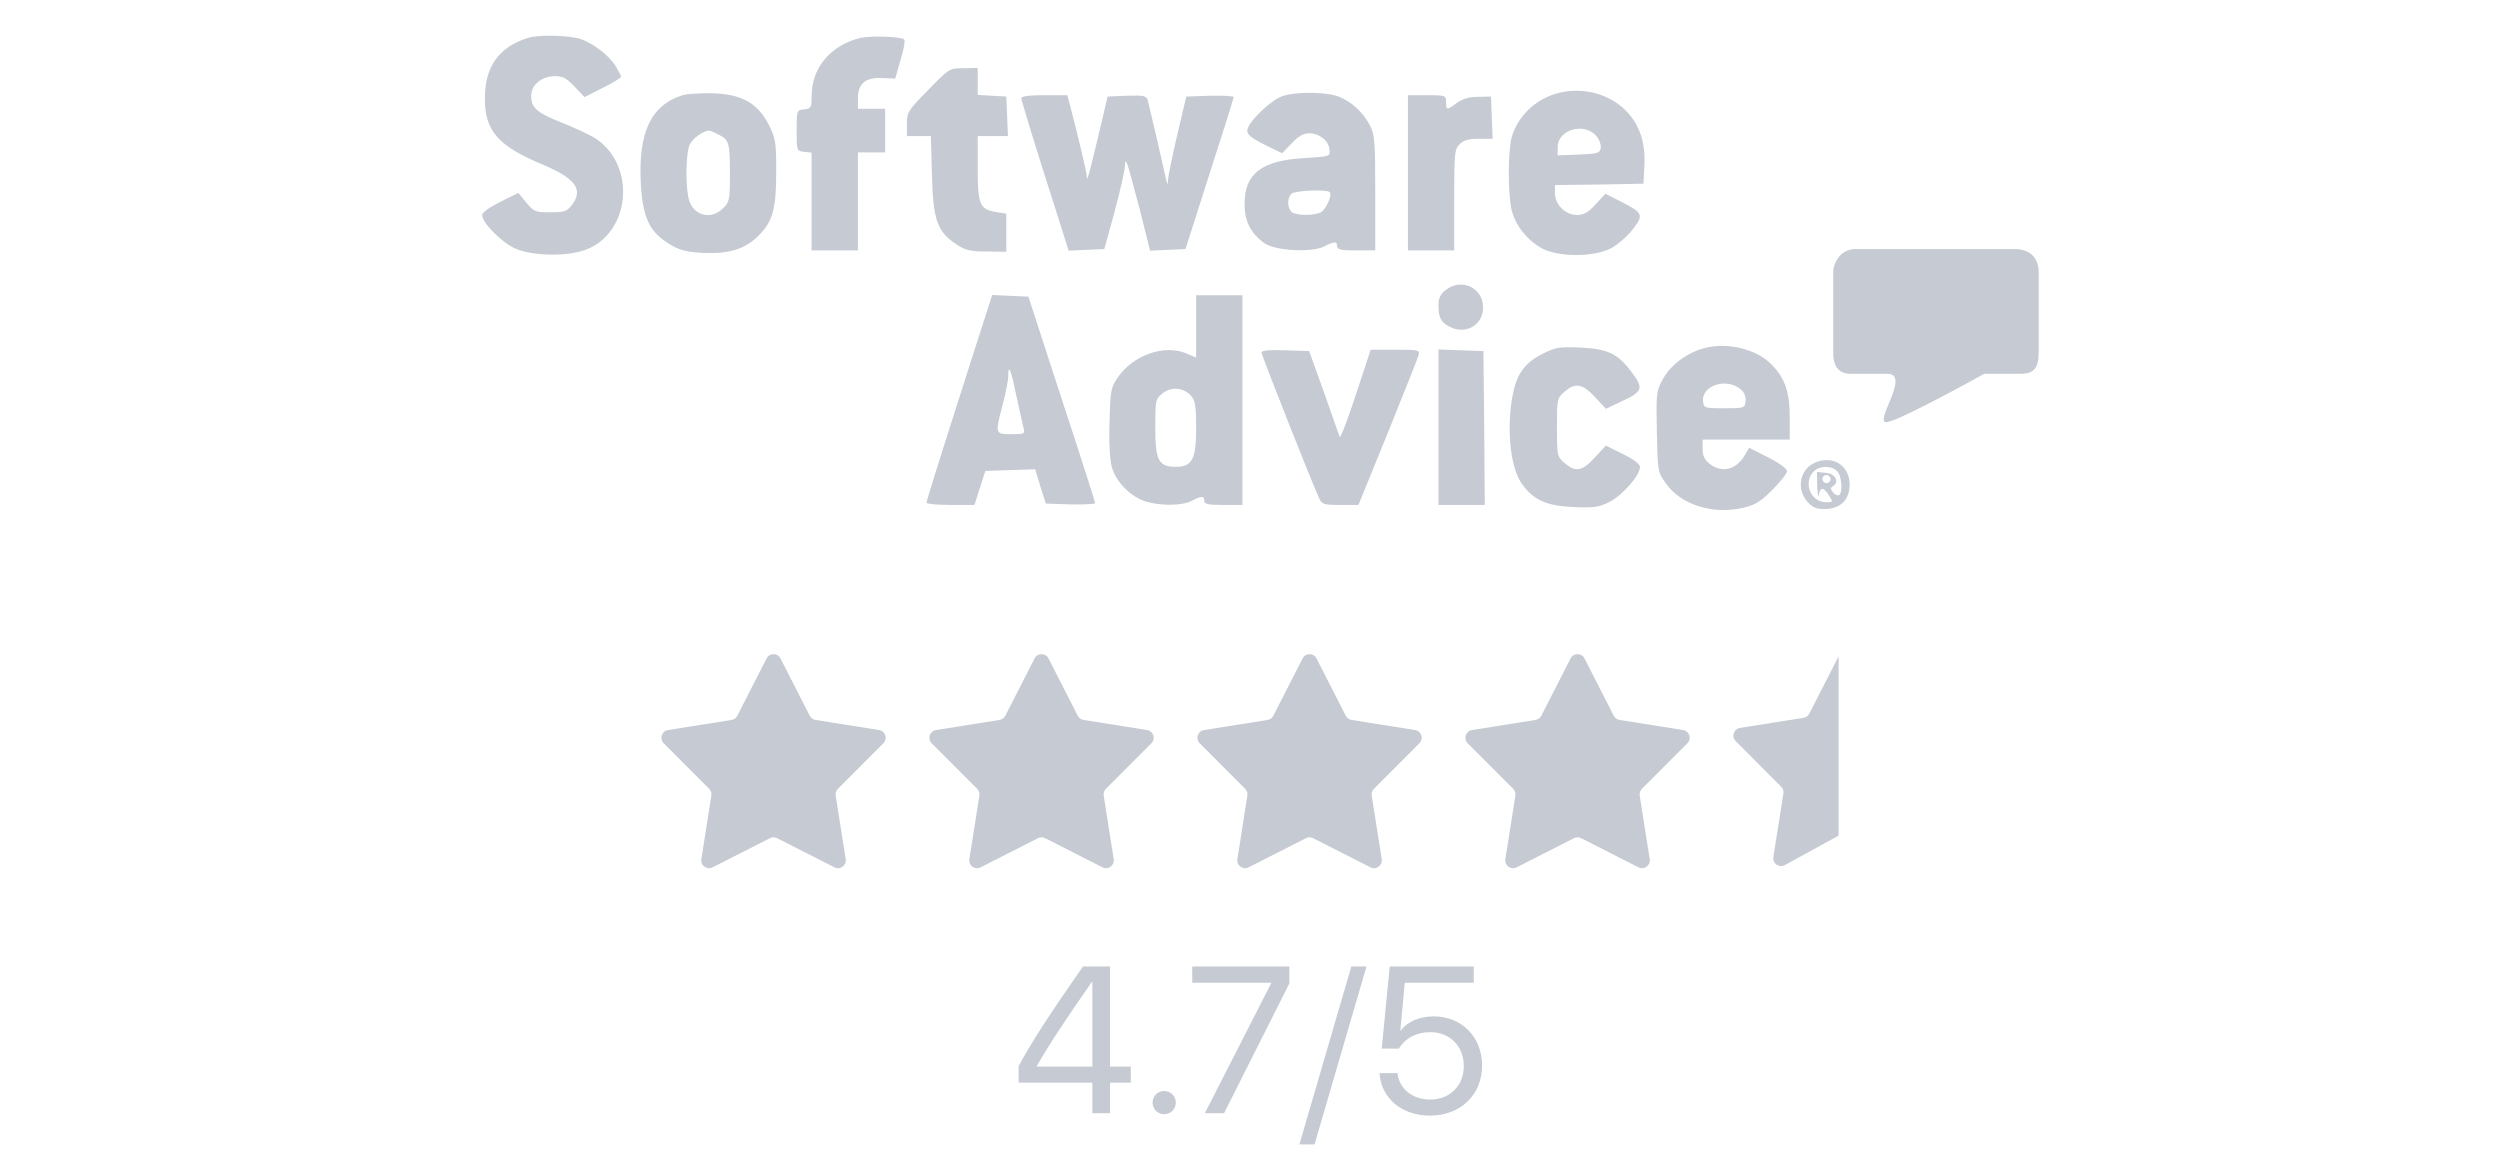 <svg width="140" height="65" viewBox="0 0 140 65" fill="none" xmlns="http://www.w3.org/2000/svg">
<path fill-rule="evenodd" clip-rule="evenodd" d="M27.152 5.514C27.152 3.73 27.945 2.617 29.592 2.114C30.217 1.931 31.91 1.977 32.535 2.19C33.282 2.465 34.121 3.12 34.487 3.715C34.639 3.974 34.777 4.234 34.777 4.295C34.777 4.356 34.319 4.645 33.755 4.92L32.733 5.438L32.184 4.859C31.742 4.386 31.514 4.264 31.087 4.264C30.339 4.264 29.745 4.752 29.745 5.362C29.745 6.033 30.05 6.307 31.468 6.872C32.154 7.146 32.977 7.527 33.282 7.71C35.631 9.174 35.356 13.001 32.825 13.977C31.742 14.389 29.745 14.343 28.784 13.886C28.037 13.52 27 12.468 27 12.041C27 11.903 27.396 11.614 28.006 11.309L29.028 10.806L29.47 11.339C29.897 11.858 29.973 11.888 30.812 11.888C31.59 11.888 31.742 11.842 32.017 11.492C32.688 10.638 32.245 9.997 30.431 9.235C27.884 8.168 27.152 7.344 27.152 5.514ZM45.45 5.392C45.45 3.806 46.487 2.556 48.149 2.129C48.698 1.992 50.376 2.038 50.635 2.205C50.696 2.251 50.62 2.754 50.437 3.334L50.132 4.401L49.415 4.371C48.47 4.325 48.043 4.676 48.043 5.514V6.094H48.805H49.568V7.314V8.533H48.805H48.043V11.278V14.023H46.747H45.45V11.293V8.549L45.039 8.503C44.612 8.457 44.612 8.442 44.612 7.314C44.612 6.185 44.612 6.17 45.039 6.124C45.42 6.078 45.45 6.017 45.45 5.392ZM51.977 5.041C50.848 6.185 50.787 6.292 50.787 6.932V7.618H51.458H52.129L52.19 9.784C52.251 12.315 52.48 12.97 53.547 13.672C54.066 14.023 54.34 14.084 55.255 14.084L56.353 14.099V13.031V11.964L55.865 11.888C54.858 11.735 54.752 11.491 54.752 9.448V7.618H55.59H56.444L56.399 6.505L56.353 5.407L55.56 5.362L54.752 5.316V4.553V3.806L53.959 3.821C53.165 3.821 53.151 3.836 52.039 4.977L51.977 5.041ZM84.653 7.695C84.989 6.521 85.95 5.575 87.2 5.225C88.649 4.828 90.25 5.27 91.195 6.353C91.881 7.131 92.171 8.122 92.079 9.448L92.034 10.287L89.564 10.333L87.078 10.363V10.836C87.078 11.461 87.673 12.041 88.313 12.041C88.679 12.041 88.938 11.903 89.35 11.446L89.899 10.851L90.753 11.278C92.003 11.919 92.064 12.025 91.454 12.818C91.18 13.184 90.646 13.657 90.28 13.87C89.335 14.404 87.322 14.419 86.361 13.916C85.507 13.444 84.837 12.605 84.638 11.705C84.44 10.729 84.44 8.473 84.653 7.695ZM89.64 8.29C89.67 8.122 89.564 7.817 89.411 7.634C88.74 6.826 87.231 7.237 87.231 8.244V8.701L88.42 8.656C89.472 8.61 89.594 8.579 89.64 8.29ZM38.223 5.331C36.439 5.895 35.722 7.435 35.89 10.348C35.996 12.178 36.378 12.986 37.445 13.641C38.04 14.007 38.375 14.099 39.305 14.16C40.83 14.236 41.699 13.962 42.477 13.199C43.285 12.391 43.468 11.705 43.468 9.57C43.468 7.969 43.438 7.755 43.056 6.993C42.431 5.773 41.532 5.27 39.9 5.224C39.214 5.209 38.467 5.255 38.223 5.331ZM40.251 7.542C40.83 7.832 40.876 7.999 40.876 9.768C40.876 11.186 40.846 11.324 40.495 11.659C39.854 12.315 38.894 12.101 38.604 11.263C38.375 10.607 38.391 8.548 38.635 8.076C38.802 7.74 39.382 7.329 39.702 7.313C39.763 7.313 40.022 7.42 40.251 7.542ZM69.847 7.314C69.847 6.871 71.174 5.591 71.83 5.377C72.638 5.118 74.346 5.148 75.001 5.423C75.718 5.713 76.343 6.307 76.725 7.039C76.984 7.542 77.014 7.954 77.014 10.821V14.023H75.947C75.093 14.023 74.879 13.977 74.879 13.794C74.879 13.504 74.742 13.504 74.132 13.809C73.416 14.16 71.372 14.038 70.793 13.611C70.03 13.047 69.695 12.376 69.695 11.431C69.695 9.723 70.64 8.991 73.034 8.854L73.045 8.853C74.483 8.762 74.498 8.761 74.453 8.381C74.407 7.878 73.888 7.466 73.324 7.466C72.989 7.466 72.714 7.619 72.333 8.03L71.799 8.579L70.823 8.107C70.091 7.741 69.847 7.542 69.847 7.314ZM73.965 11.888C74.254 11.736 74.62 10.912 74.468 10.76C74.285 10.592 72.501 10.668 72.318 10.851C72.211 10.958 72.135 11.171 72.135 11.354C72.135 11.537 72.211 11.751 72.318 11.858C72.531 12.071 73.568 12.102 73.965 11.888ZM57.192 5.499C57.192 5.59 57.786 7.557 58.518 9.86L59.845 14.038L60.836 13.992L61.842 13.946L62.407 11.888C62.712 10.759 62.971 9.616 62.986 9.372C63.001 8.975 63.032 8.96 63.139 9.219C63.2 9.387 63.52 10.546 63.84 11.781L64.404 14.038L65.395 13.992L66.386 13.946L67.728 9.753C68.475 7.451 69.085 5.499 69.085 5.438C69.085 5.377 68.491 5.346 67.759 5.362L66.432 5.407L65.929 7.542C65.654 8.716 65.426 9.845 65.41 10.058C65.395 10.363 65.38 10.378 65.319 10.134C65.302 10.039 65.215 9.659 65.098 9.15L65.097 9.149L65.097 9.149C65.01 8.766 64.905 8.311 64.801 7.847C64.707 7.448 64.616 7.062 64.538 6.724L64.537 6.722C64.399 6.13 64.296 5.687 64.267 5.59C64.191 5.362 64.023 5.331 63.093 5.362L62.025 5.407L61.812 6.322C61.034 9.631 60.867 10.241 60.867 9.936C60.851 9.631 60.47 8.015 59.921 5.895L59.769 5.331H58.488C57.634 5.331 57.192 5.392 57.192 5.499ZM78.844 14.023V9.677V5.331H79.911C80.948 5.331 80.979 5.347 80.979 5.713C80.979 6.185 81.024 6.185 81.589 5.758C81.909 5.53 82.275 5.423 82.763 5.423L83.495 5.408L83.54 6.582L83.586 7.771H82.808C82.244 7.771 81.97 7.847 81.741 8.076C81.451 8.366 81.436 8.579 81.436 11.202V14.023H80.14H78.844Z" fill="#C5CAD3"/>
<path fill-rule="evenodd" clip-rule="evenodd" d="M80.555 17.069C80.555 16.703 80.662 16.475 80.951 16.246C81.836 15.544 83.055 16.109 83.055 17.222C83.055 18.198 82.08 18.762 81.195 18.305C80.677 18.045 80.555 17.786 80.555 17.069ZM51.888 28.155C51.888 28.033 52.406 26.371 54.495 19.844L55.562 16.52L56.584 16.566L57.59 16.612L59.451 22.33C60.487 25.471 61.326 28.109 61.326 28.17C61.341 28.231 60.716 28.261 59.954 28.246L58.566 28.2L58.261 27.24L57.971 26.279L56.584 26.325L55.181 26.371L54.876 27.316L54.571 28.277H53.229C52.497 28.277 51.888 28.216 51.888 28.155ZM57.085 22.933L57.085 22.933C57.028 22.675 56.966 22.393 56.904 22.116C56.614 20.683 56.462 20.332 56.462 21.049C56.462 21.293 56.325 22.01 56.157 22.635C55.893 23.636 55.787 24.04 55.938 24.202C56.041 24.312 56.261 24.312 56.63 24.312C57.086 24.312 57.275 24.312 57.331 24.226C57.371 24.165 57.345 24.061 57.301 23.885C57.262 23.741 57.181 23.373 57.085 22.933ZM66.984 18.274V20.027L66.419 19.783C65.215 19.28 63.492 19.875 62.638 21.079C62.196 21.72 62.18 21.827 62.135 23.611C62.089 24.739 62.15 25.73 62.257 26.142C62.485 26.981 63.324 27.834 64.193 28.094C65.032 28.338 66.206 28.322 66.74 28.048C67.289 27.758 67.441 27.758 67.441 28.048C67.441 28.231 67.655 28.277 68.508 28.277H69.576V22.406V16.535H68.28H66.984V18.274ZM66.724 22.193C66.938 22.452 66.984 22.818 66.984 23.992C66.984 25.73 66.755 26.142 65.84 26.142C64.879 26.142 64.696 25.776 64.696 23.946C64.696 22.391 64.712 22.345 65.108 22.025C65.611 21.628 66.313 21.705 66.724 22.193ZM93.104 21.262C93.531 20.454 94.431 19.768 95.452 19.494C96.733 19.143 98.41 19.555 99.249 20.454C99.966 21.201 100.225 21.979 100.225 23.352V24.617H97.785H95.346V25.136C95.346 25.517 95.452 25.745 95.742 25.974C96.413 26.508 97.221 26.31 97.694 25.517L97.953 25.075L99.005 25.608C99.646 25.928 100.073 26.249 100.073 26.386C100.073 26.508 99.707 26.981 99.264 27.423C98.624 28.063 98.304 28.277 97.648 28.429C95.94 28.841 94.141 28.277 93.287 27.072C92.831 26.433 92.83 26.386 92.784 24.204V24.204L92.784 24.19C92.738 22.071 92.753 21.903 93.104 21.262ZM97.755 22.467C97.785 22.238 97.679 21.979 97.511 21.827C96.718 21.11 95.239 21.583 95.376 22.513C95.422 22.848 95.483 22.863 96.566 22.863C97.679 22.863 97.709 22.848 97.755 22.467ZM86.379 19.814C85.251 20.393 84.839 21.079 84.626 22.635C84.397 24.434 84.641 26.264 85.22 27.087C85.876 28.017 86.623 28.337 88.179 28.398C89.292 28.444 89.566 28.398 90.161 28.093C90.862 27.727 91.838 26.614 91.838 26.157C91.838 25.989 91.503 25.73 90.878 25.425L89.932 24.952L89.307 25.623C88.606 26.386 88.24 26.462 87.614 25.928C87.203 25.562 87.188 25.532 87.188 23.931C87.188 22.33 87.203 22.299 87.614 21.933C88.224 21.415 88.606 21.476 89.307 22.223L89.932 22.894L90.893 22.436C92.006 21.918 92.052 21.72 91.335 20.79C90.588 19.798 90.024 19.539 88.499 19.463C87.309 19.417 87.111 19.448 86.379 19.814ZM73.861 27.88C73.403 26.859 70.643 19.89 70.643 19.738C70.643 19.631 71.07 19.585 71.97 19.616L73.312 19.661L74.135 21.949C74.379 22.638 74.609 23.295 74.774 23.766L74.774 23.767L74.774 23.767L74.775 23.769C74.909 24.151 74.999 24.41 75.02 24.465C75.05 24.587 75.462 23.534 75.919 22.132L76.758 19.585H78.146C79.442 19.585 79.518 19.6 79.442 19.89C79.396 20.058 78.618 22.01 77.719 24.236L76.072 28.277H75.05C74.12 28.277 74.029 28.246 73.861 27.88ZM80.555 23.931V28.277H81.851H83.147L83.117 23.961L83.071 19.661L81.82 19.616L80.555 19.57V23.931ZM101.201 28.078C100.576 27.361 100.804 26.279 101.628 25.913C102.634 25.471 103.58 26.065 103.58 27.133C103.58 27.987 103.061 28.505 102.177 28.505C101.689 28.505 101.491 28.414 101.201 28.078ZM102.985 27.727C103.214 27.59 103.137 26.63 102.878 26.386C102.558 26.05 101.857 26.081 101.552 26.416C100.957 27.057 101.414 28.124 102.268 28.124C102.459 28.124 102.558 28.124 102.582 28.081C102.608 28.036 102.547 27.941 102.421 27.743C102.116 27.27 101.948 27.255 101.857 27.697C101.826 27.895 101.78 27.682 101.765 27.239L101.75 26.431L102.238 26.477C102.771 26.523 103.031 26.98 102.649 27.224C102.497 27.316 102.497 27.377 102.649 27.575C102.756 27.712 102.909 27.773 102.985 27.727ZM102.283 27.057C102.405 27.057 102.512 26.95 102.512 26.828C102.512 26.706 102.405 26.599 102.283 26.599C102.161 26.599 102.055 26.706 102.055 26.828C102.055 26.95 102.161 27.057 102.283 27.057Z" fill="#C5CAD3"/>
<path d="M103.909 13.946C104.771 13.946 112.813 13.946 112.813 13.946C113.831 13.946 114.168 14.595 114.168 15.263V19.664C114.178 20.585 113.917 20.933 113.162 20.933H111.113C111.113 20.933 106.583 23.46 105.699 23.633C104.814 23.805 107.058 20.933 105.699 20.933H103.628C102.938 20.933 102.632 20.464 102.66 19.664V15.263C102.659 14.745 103.046 13.946 103.909 13.946Z" fill="#C5CAD3"/>
<path d="M42.929 36.87C43.091 36.552 43.544 36.552 43.706 36.87L45.346 40.083C45.41 40.208 45.529 40.294 45.666 40.316L49.23 40.883C49.582 40.938 49.722 41.37 49.47 41.622L46.92 44.175C46.822 44.273 46.776 44.413 46.798 44.551L47.36 48.115C47.416 48.467 47.049 48.733 46.731 48.572L43.516 46.936C43.391 46.873 43.244 46.873 43.12 46.936L39.904 48.572C39.587 48.733 39.22 48.467 39.275 48.115L39.837 44.551C39.859 44.413 39.814 44.273 39.715 44.175L37.166 41.622C36.914 41.37 37.054 40.938 37.406 40.883L40.969 40.316C41.107 40.294 41.226 40.208 41.289 40.083L42.929 36.87Z" fill="#C5CAD3"/>
<path d="M57.938 36.87C58.099 36.552 58.553 36.552 58.715 36.87L60.355 40.083C60.418 40.208 60.537 40.294 60.675 40.316L64.238 40.883C64.59 40.938 64.73 41.37 64.478 41.622L61.929 44.175C61.83 44.273 61.785 44.413 61.806 44.551L62.368 48.115C62.424 48.467 62.057 48.733 61.74 48.572L58.524 46.936C58.4 46.873 58.253 46.873 58.128 46.936L54.912 48.572C54.595 48.733 54.228 48.467 54.284 48.115L54.846 44.551C54.868 44.413 54.822 44.273 54.724 44.175L52.174 41.622C51.922 41.37 52.062 40.938 52.414 40.883L55.977 40.316C56.115 40.294 56.234 40.208 56.297 40.083L57.938 36.87Z" fill="#C5CAD3"/>
<path d="M72.946 36.87C73.108 36.552 73.561 36.552 73.723 36.87L75.363 40.083C75.426 40.208 75.545 40.294 75.683 40.316L79.246 40.883C79.598 40.938 79.738 41.37 79.487 41.622L76.937 44.175C76.838 44.273 76.793 44.413 76.815 44.551L77.377 48.115C77.432 48.467 77.066 48.733 76.748 48.572L73.532 46.936C73.408 46.873 73.261 46.873 73.136 46.936L69.921 48.572C69.603 48.733 69.236 48.467 69.292 48.115L69.854 44.551C69.876 44.413 69.83 44.273 69.732 44.175L67.182 41.622C66.93 41.37 67.07 40.938 67.422 40.883L70.986 40.316C71.123 40.294 71.242 40.208 71.306 40.083L72.946 36.87Z" fill="#C5CAD3"/>
<path d="M87.954 36.87C88.116 36.552 88.569 36.552 88.731 36.87L90.371 40.083C90.435 40.208 90.554 40.294 90.691 40.316L94.255 40.883C94.606 40.938 94.746 41.37 94.495 41.622L91.945 44.175C91.847 44.273 91.801 44.413 91.823 44.551L92.385 48.115C92.441 48.467 92.074 48.733 91.756 48.572L88.54 46.936C88.416 46.873 88.269 46.873 88.145 46.936L84.929 48.572C84.612 48.733 84.245 48.467 84.3 48.115L84.862 44.551C84.884 44.413 84.839 44.273 84.74 44.175L82.191 41.622C81.939 41.37 82.079 40.938 82.431 40.883L85.994 40.316C86.132 40.294 86.251 40.208 86.314 40.083L87.954 36.87Z" fill="#C5CAD3"/>
<path d="M102.962 36.751C102.962 36.775 102.962 46.795 102.962 46.795L99.937 48.453C99.62 48.614 99.253 48.348 99.308 47.996L99.871 44.432C99.892 44.294 99.847 44.154 99.748 44.056L97.199 41.503C96.947 41.251 97.087 40.82 97.439 40.764L101.002 40.197C101.14 40.175 101.259 40.089 101.322 39.964L102.962 36.751Z" fill="#C5CAD3"/>
<path d="M61.171 62.338V60.63H57.043V59.702C57.743 58.403 58.706 56.905 60.648 54.121H62.162V59.73H63.324V60.63H62.162V62.338H61.171ZM58.056 59.707V59.73H61.171V54.975H61.154C59.6 57.196 58.706 58.568 58.056 59.707ZM65.196 62.395C64.831 62.395 64.546 62.11 64.546 61.746C64.546 61.381 64.831 61.097 65.196 61.097C65.56 61.097 65.845 61.381 65.845 61.746C65.845 62.11 65.56 62.395 65.196 62.395ZM67.472 62.338L71.19 55.055V55.032H66.765V54.121H72.204V55.072L68.548 62.338H67.472ZM73.614 64.086H72.766L75.676 54.121H76.524L73.614 64.086ZM80.07 62.475C78.498 62.475 77.337 61.495 77.251 60.094H78.259C78.35 60.971 79.096 61.575 80.081 61.575C81.198 61.575 81.972 60.801 81.972 59.696C81.972 58.591 81.192 57.8 80.099 57.8C79.33 57.8 78.675 58.147 78.339 58.722H77.376L77.826 54.121H82.53V55.032H78.669L78.419 57.708H78.441C78.811 57.213 79.495 56.917 80.281 56.917C81.858 56.917 82.997 58.073 82.997 59.667C82.997 61.319 81.784 62.475 80.07 62.475Z" fill="#C5CAD3"/>
</svg>
